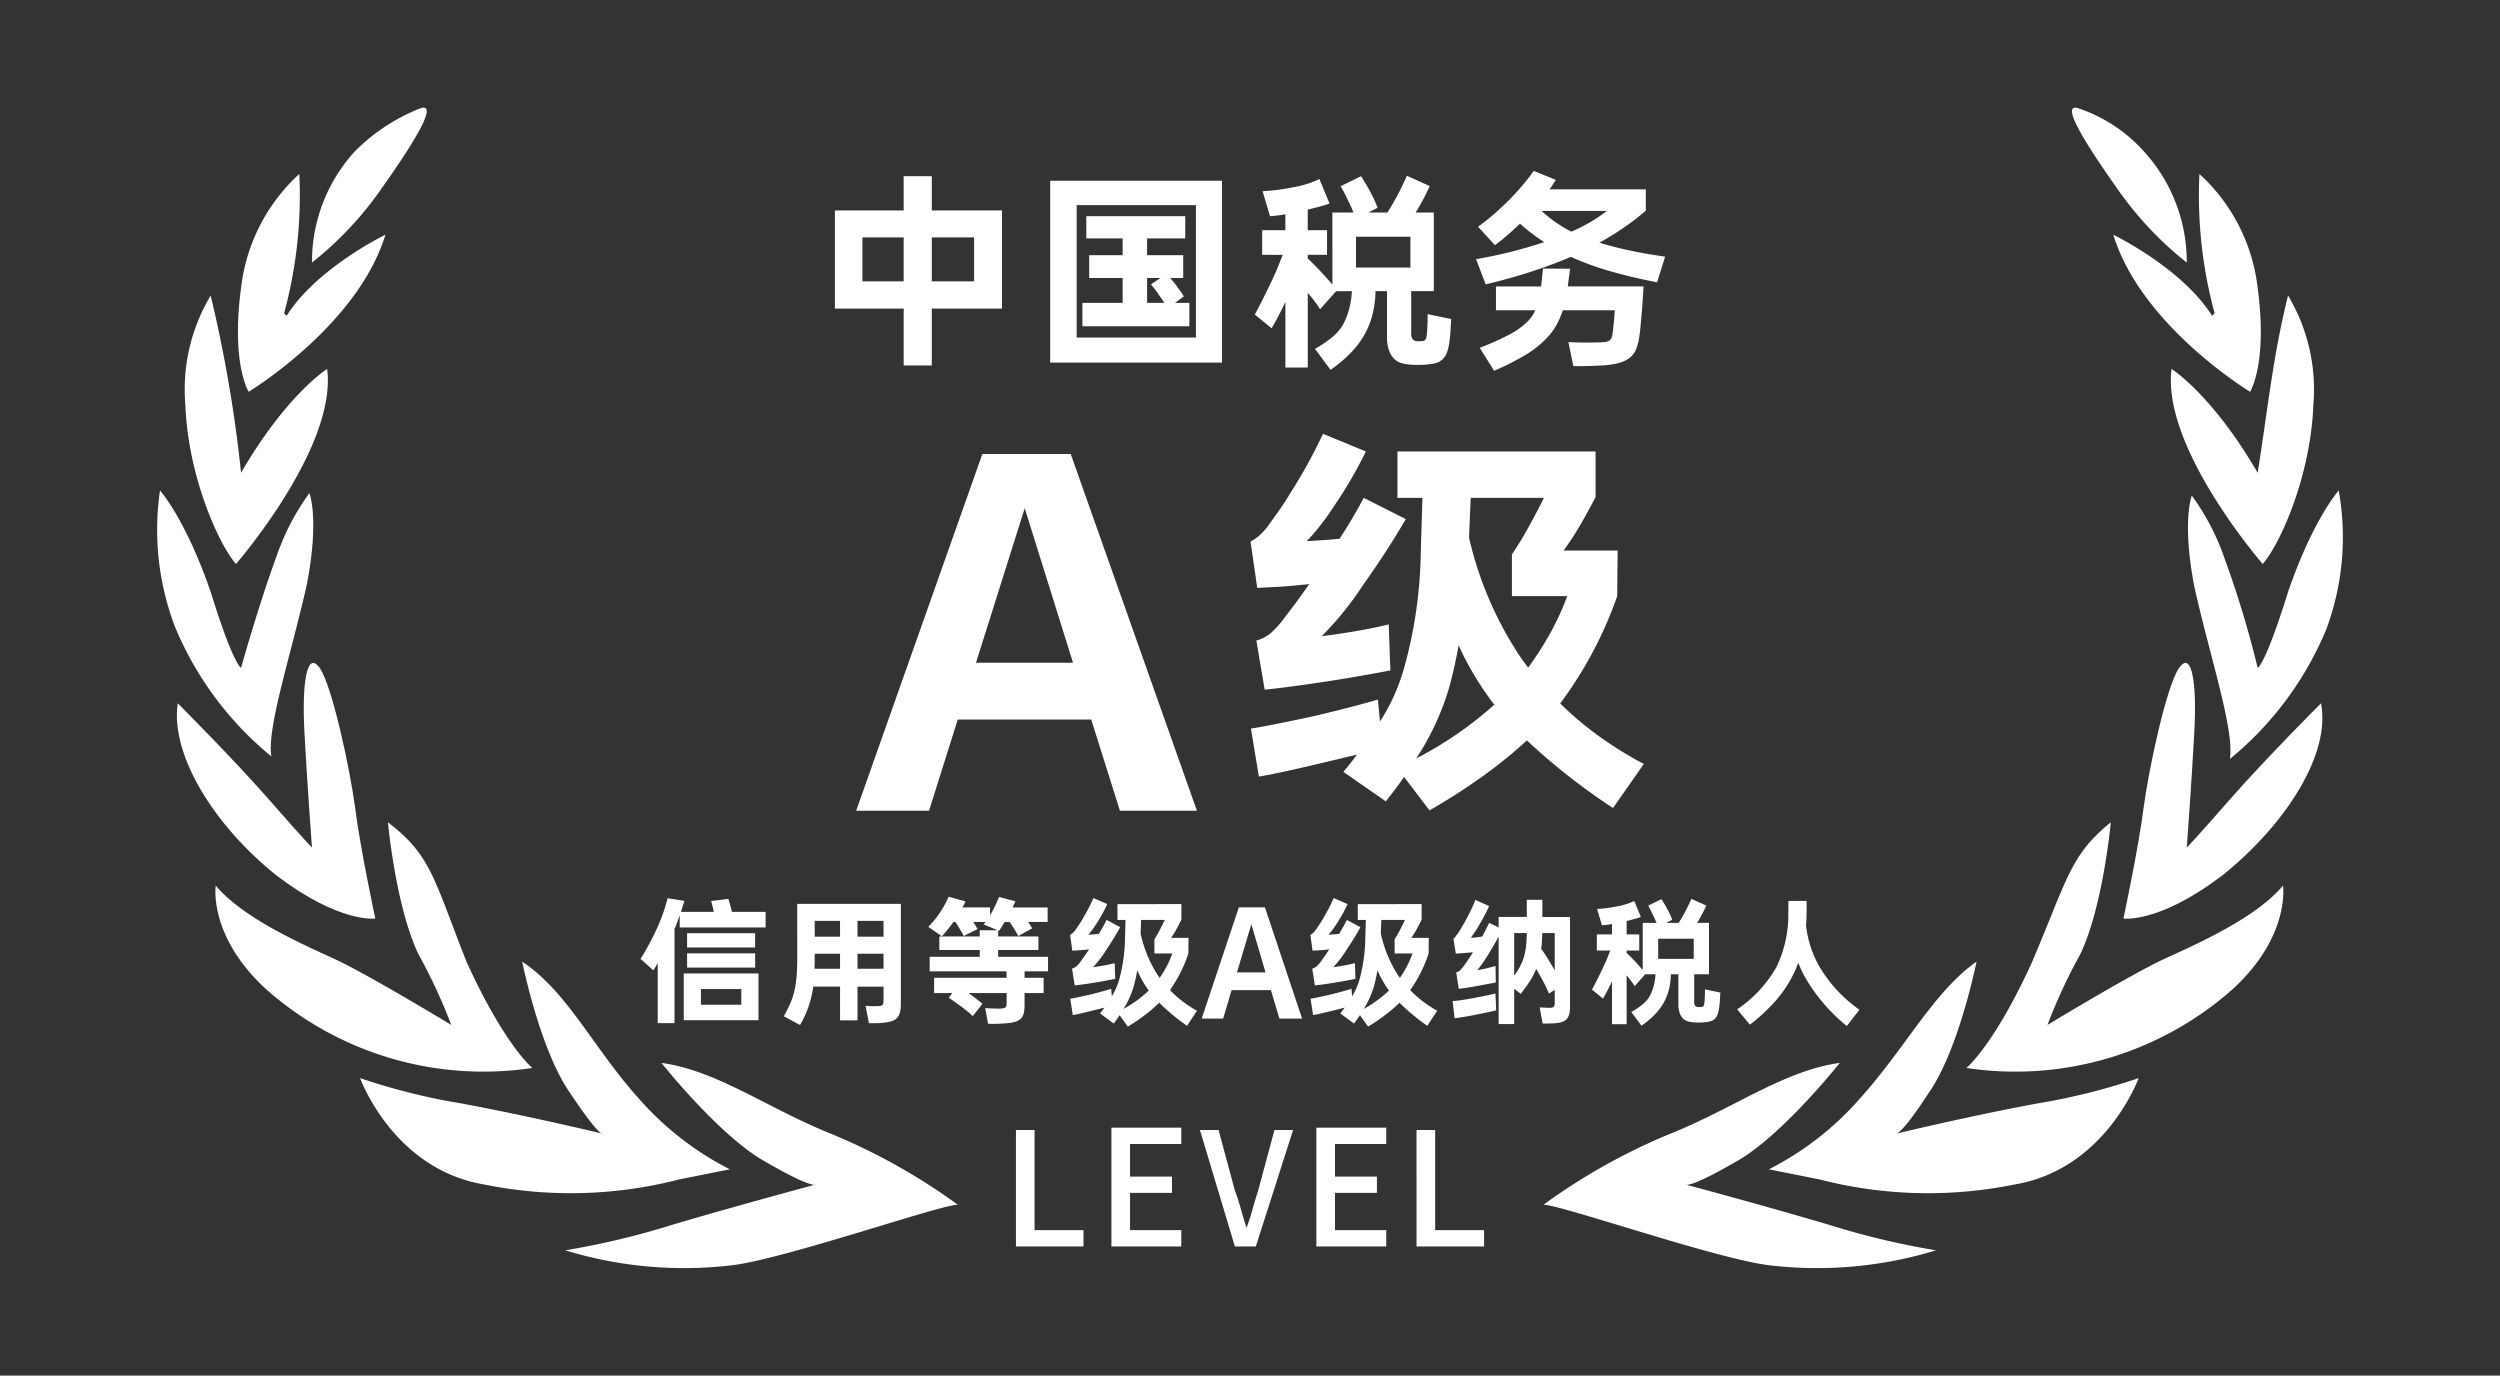 <svg xmlns="http://www.w3.org/2000/svg" viewBox="0 0 150.168 82.628"><rect x="0" y="0" width="150.168" height="82.628" fill="#333333" stroke="none"/><defs><style>.cls-1{fill:#fff;fill-rule:evenodd;}.cls-2{fill:none;}</style></defs><g id="图层_2" data-name="图层 2"><g id="图层_1-2" data-name="图层 1"><path class="cls-1" d="M128.766,9.081a9.838,9.838,0,0,1,2.586,6.693,20.941,20.941,0,0,1-4.259-4.564c-1.825-2.586-3.347-5.02-2.282-4.716A9.249,9.249,0,0,1,128.766,9.081Z"/><path class="cls-1" d="M132.113,10.45a10.943,10.943,0,0,1,3.499,6.846c.609,4.564-.456,6.237-.456,6.237s-6.541-3.955-8.215-9.432c0,0,4.107,1.978,5.933,4.868l.152-.152A27.045,27.045,0,0,1,132.113,10.45Z"/><path class="cls-1" d="M137.437,17.752a10.975,10.975,0,0,1,1.521,6.541c-.152,4.26-1.978,8.367-3.043,9.584,0,0-6.085-6.998-5.476-11.714,0,0,2.434,1.521,5.172,6.237C136.22,24.598,136.524,21.403,137.437,17.752Z"/><path class="cls-1" d="M140.48,29.466s-1.521,1.673-3.042,6.085c-1.369,4.412-1.825,4.564-1.825,4.564a61.572,61.572,0,0,0-1.978-6.541,14.308,14.308,0,0,0-1.978-3.803s-.609,1.521.152,5.477c.913,4.107,2.434,8.671,2.13,10.344a19.927,19.927,0,0,0,5.781-7.758A15.84,15.84,0,0,0,140.48,29.466Z"/><path class="cls-1" d="M139.415,42.244s-3.347,3.347-5.476,5.781c-2.13,2.434-2.586,2.89-2.586,2.89s.304-4.107.456-6.998c.152-2.89-.152-4.868-.913-3.803-.76,1.065-1.825,6.085-2.13,8.367-.304,2.434-1.217,6.694-1.217,6.694s2.13.304,5.933-2.586C137.285,49.546,140.023,45.287,139.415,42.244Z"/><path class="cls-1" d="M126.789,49.394s-.456,5.02-1.825,7.91a32.987,32.987,0,0,0-1.978,4.26s5.02-3.042,6.998-3.955c1.978-.913,5.476-2.434,7.15-4.412,0,0,.456,3.042-3.042,6.237A19.69,19.69,0,0,1,118.117,64.15s1.673-1.369,3.955-6.389C124.202,52.741,124.355,51.371,126.789,49.394Z"/><path class="cls-1" d="M118.726,57.761s-1.065,5.325-2.89,7.911c-1.674,2.586-1.978,2.434-1.978,2.434s4.412-1.065,8.519-1.825a38.269,38.269,0,0,0,6.085-1.521s-1.978,5.476-7.454,6.389a26.084,26.084,0,0,1-11.714-.304l-3.042-.608a18.241,18.241,0,0,0,5.476-4.26C114.466,62.933,116.14,59.586,118.726,57.761Z"/><path class="cls-1" d="M110.511,63.846s-3.499,4.412-6.237,5.933c-2.89,1.673-3.042,1.369-3.042,1.369s4.564,1.217,8.671,2.434a47.189,47.189,0,0,0,6.389,1.521,24.427,24.427,0,0,1-9.888.913c-3.042-.304-12.626-3.651-13.691-3.651a36.557,36.557,0,0,1,7.606-4.26C104.122,66.584,107.164,64.302,110.511,63.846Z"/><path class="cls-1" d="M21.325,9.081a9.839,9.839,0,0,0-2.586,6.693,20.946,20.946,0,0,0,4.26-4.564c1.825-2.586,3.347-5.02,2.282-4.716A11.458,11.458,0,0,0,21.325,9.081Z"/><path class="cls-1" d="M17.979,10.45a10.942,10.942,0,0,0-3.499,6.846c-.608,4.564.456,6.237.456,6.237s6.542-3.955,8.215-9.432c0,0-4.107,1.978-5.933,4.868l-.152-.152A27.053,27.053,0,0,0,17.979,10.45Z"/><path class="cls-1" d="M12.654,17.752a10.974,10.974,0,0,0-1.521,6.541c.152,4.26,1.978,8.367,3.042,9.584,0,0,6.085-6.998,5.476-11.714,0,0-2.434,1.521-5.172,6.237A81.91,81.91,0,0,0,12.654,17.752Z"/><path class="cls-1" d="M9.612,29.466s1.521,1.673,3.042,6.085c1.369,4.412,1.825,4.564,1.825,4.564s1.065-3.803,2.13-6.694a14.31,14.31,0,0,1,1.977-3.803s.609,1.521-.152,5.476c-.913,4.107-2.434,8.671-2.13,10.345a19.928,19.928,0,0,1-5.781-7.758A16.333,16.333,0,0,1,9.612,29.466Z"/><path class="cls-1" d="M10.677,42.244s3.346,3.347,5.476,5.781c2.13,2.434,2.586,2.89,2.586,2.89s-.304-4.107-.456-6.998c-.152-2.89.152-4.868.913-3.803.761,1.065,1.825,6.085,2.13,8.367.304,2.434,1.217,6.694,1.217,6.694s-2.13.304-5.933-2.586C12.806,49.546,10.22,45.287,10.677,42.244Z"/><path class="cls-1" d="M23.303,49.394s.456,5.02,1.825,7.91A33.002,33.002,0,0,1,27.106,61.564s-5.02-3.042-6.998-3.955c-1.978-.913-5.477-2.434-7.15-4.412,0,0-.456,3.042,3.043,6.237A19.69,19.69,0,0,0,31.974,64.15s-1.674-1.369-3.955-6.389C26.041,52.741,25.889,51.371,23.303,49.394Z"/><path class="cls-1" d="M31.366,57.761s1.065,5.325,2.89,7.911c1.826,2.738,1.978,2.434,1.978,2.434s-4.412-1.065-8.519-1.825a38.265,38.265,0,0,1-6.085-1.521s1.978,5.476,7.454,6.389a26.084,26.084,0,0,0,11.714-.304l3.042-.608a18.24,18.24,0,0,1-5.477-4.26C35.625,62.933,34.104,59.586,31.366,57.761Z"/><path class="cls-1" d="M39.732,63.846s3.499,4.412,6.237,5.933c2.89,1.673,3.042,1.369,3.042,1.369s-4.564,1.217-8.671,2.434a47.19,47.19,0,0,1-6.389,1.521,24.427,24.427,0,0,0,9.888.913c3.042-.304,12.626-3.651,13.691-3.651a36.554,36.554,0,0,0-7.606-4.26C46.122,66.584,43.079,64.302,39.732,63.846Z"/><path class="cls-1" d="M55.97,10.584v2.059h4.217v5.894H55.97v3.415H54.281V18.536H50.151V12.643h4.13V10.584Zm0,3.674v2.639h2.54V14.258Zm-4.168,2.639h2.478V14.258H51.803v2.639ZM73.402,10.855V21.779H63.082V10.855Zm-8.729,9.42h7.163V12.322H64.673v7.953Zm2.762-4.944H65.425v1.369h2.01V18.191H65.018v1.406h6.424V18.191h-.863l.53-.382a2.023,2.023,0,0,0-.191-.296q-.129-.173-.265-.37l-.357-.444h.777V15.331H68.902V14.319h2.293V12.988H65.252v1.331h2.182v1.011Zm2.269,1.369h-.801V18.191h1.036c-.041-.066-.084-.132-.129-.197q-.068-.099-.142-.197-.136-.21-.278-.395-.142-.185-.253-.32l.567-.382Zm9.282,4.254a6.744,6.744,0,0,0,1.103-.758,2.664,2.664,0,0,0,.623-.77,4.635,4.635,0,0,0,.333-.882,5.427,5.427,0,0,0,.16-1.054h-.949l-.962,1.085q-.123-.197-.296-.431-.172-.234-.407-.518l-.037-.049v4.5H77.21V18.142q-.234.493-.425.851-.191.358-.401.728l-1.011-.826q.333-.617.647-1.258.315-.641.623-1.319.111-.259.209-.512.099-.253.197-.499H75.816V13.826h1.393v-.962q-.296.062-.524.086-.228.025-.401.037l-.444-1.504q.358-.012.814-.068.456-.055,1.023-.166a5.943,5.943,0,0,0,1.578-.493l.604,1.467a5.877,5.877,0,0,1-.586.185q-.327.086-.721.185v1.233h1.159v1.48H78.553v.222q.419.395.808.814.388.419.672.752V12.766h1.27c-.033-.074-.068-.156-.105-.247q-.056-.136-.142-.308-.16-.333-.29-.592a4.669,4.669,0,0,0-.24-.432l1.233-.604q.111.185.259.425.148.241.321.574.173.321.253.512.08.191.154.388l-.555.284h1.147q.222-.345.481-.814.247-.444.401-.771.154-.327.29-.623l1.369.617q-.124.284-.315.653-.191.37-.438.789a1.024,1.024,0,0,0-.086.148h1.085v4.722H84.767v2.466a.709.709,0,0,0,.092.438.501.501,0,0,0,.376.105,1.74,1.74,0,0,0,.234-.012.214.214,0,0,0,.136-.068.368.368,0,0,0,.074-.166,2.008,2.008,0,0,0,.037-.296c.008-.066.015-.146.018-.24.004-.094.008-.193.013-.296.004-.103.006-.203.006-.302v-.247l1.418.296q-.025.382-.043.684-.018.302-.055.598a3.127,3.127,0,0,1-.148.691,1.159,1.159,0,0,1-.259.431.905.905,0,0,1-.388.228,2.65,2.65,0,0,1-.536.092,5.347,5.347,0,0,1-1.147,0,1.845,1.845,0,0,1-.518-.117.997.997,0,0,1-.401-.29,1.467,1.467,0,0,1-.265-.505,2.591,2.591,0,0,1-.099-.777V17.488H82.622a6.283,6.283,0,0,1-.185,1.424,5.146,5.146,0,0,1-.407,1.066,5.444,5.444,0,0,1-.839,1.159,7.707,7.707,0,0,1-1.27,1.073l-.937-1.258Zm2.466-4.882h3.268V14.221H81.451v1.85Zm7.21-.506a27.513,27.513,0,0,0,4.093-1.023,11.383,11.383,0,0,1-1.455-1.109q-.37.357-.746.684-.376.327-.758.61l-1.011-1.11q.493-.358.956-.758.462-.401.869-.808.432-.432.839-.912.407-.481.678-.875l1.332.543q-.099.136-.191.283-.093.148-.191.284h5.782V12.655a15.179,15.179,0,0,1-1.319,1.017q-.69.475-1.467.906.801.247,1.763.456.962.21,2.182.382l-.481,1.542q-1.64-.321-2.898-.691a17.033,17.033,0,0,1-2.281-.838q-1.097.468-2.361.881-1.264.413-2.756.771l-.579-1.517Zm3.908,1.64H89.857V18.635h2.367a2.47,2.47,0,0,1-.419.629,4.422,4.422,0,0,1-1.085.801,15.318,15.318,0,0,1-1.837.826l.863,1.381a15.621,15.621,0,0,0,1.88-.949,6.041,6.041,0,0,0,1.288-1.023,3.647,3.647,0,0,0,.574-.771,5.333,5.333,0,0,0,.388-.894h3.12q-.025.407-.062.777-.037.37-.074.641a.908.908,0,0,1-.074.271.349.349,0,0,1-.154.154.817.817,0,0,1-.296.074q-.191.018-.499.018-.456.012-.869.006-.413-.006-.758-.031l.296,1.442q.37.012.832,0,.463-.012.906-.037a4.832,4.832,0,0,0,1.023-.154,1.743,1.743,0,0,0,.654-.327,1.291,1.291,0,0,0,.37-.53,3.487,3.487,0,0,0,.185-.765q.037-.234.068-.592.031-.358.068-.764.037-.406.062-.826.025-.419.049-.789H94.173l.136-1.06-1.627-.012-.111,1.073Zm.025-4.537a8.005,8.005,0,0,0,1.788,1.245,9.574,9.574,0,0,0,1.196-.604,10.58,10.58,0,0,0,.95-.641Z"/><path class="cls-1" d="M65.548,43.22H57.529l-1.724,5.48H51.427l7.58-21.428h5.309l7.58,21.428h-4.625l-1.724-5.48ZM64.453,39.808l-2.901-9.28-2.928,9.28Z"/><path class="cls-1" d="M95.841,27.118v2.739q-.45.874-.925,1.688a16.564,16.564,0,0,1-1,1.523h3.25l-.025,2.739a23.963,23.963,0,0,1-3.425,6.446,19.651,19.651,0,0,0,2.337,1.972,23.141,23.141,0,0,0,2.687,1.665l-1.85,2.645a38.237,38.237,0,0,1-5.175-4.061,28.056,28.056,0,0,1-2.612,2.125,37.782,37.782,0,0,1-3.237,2.078l-1.525-2.007q-.475.685-1.1,1.464l-2.55-1.771q.225-.26.425-.519.2-.26.4-.52-.475.118-1.025.248-.55.13-1.15.272-1.175.283-2.1.484-.925.201-1.625.319l-.475-2.881q.725-.118,1.663-.307.937-.189,2.137-.448,2.4-.567,3.825-.992l.125,1.322a11.652,11.652,0,0,0,.838-1.535,12.368,12.368,0,0,0,.562-1.511,27.122,27.122,0,0,0,1.05-7.084l.1-3.305H83.941V27.118ZM75.466,38.475l.5,2.951q1.425-.142,3.75-.496,1.2-.189,2.137-.354.938-.165,1.663-.307l-.1-2.763q-.75.189-1.825.378-1.075.189-2.2.331a19.223,19.223,0,0,0,2.45-3.022q.8-1.133,1.45-2.137.65-1.004,1.15-1.877l-2.525-1.275q-.325.614-.687,1.228-.363.614-.762,1.228-.475.047-.975.083-.5.035-1.0.059a11.555,11.555,0,0,0,.8-.921q.45-.567.95-1.346a24.947,24.947,0,0,0,1.8-3.117l-2.575-1.062a29.549,29.549,0,0,1-1.8,3.306q-.525.873-.925,1.428-.4.555-.6.838a4.252,4.252,0,0,1-.45.496,2.446,2.446,0,0,1-.575.402l.4,2.786q.5-.024,1.188-.059.687-.036,1.538-.13a2.27,2.27,0,0,0,.4-.047q-.45.661-.85,1.192-.4.531-.725.956a5.016,5.016,0,0,1-.738.803,2.276,2.276,0,0,1-.863.449Zm12.875-8.571-.1,2.385a21.535,21.535,0,0,0,3.15,7.272l.4.543a19.958,19.958,0,0,0,1.312-2.042,16.298,16.298,0,0,0,1.037-2.255H90.816V33.304q.525-.779 1-1.641.475-.862.925-1.759Zm-1.325,11.499a15.912,15.912,0,0,1-1.95,4.156,22.49,22.49,0,0,0,4.699-3.235q-.1-.118-.175-.212a2.482,2.482,0,0,1-.15-.213,17.756,17.756,0,0,1-1.825-3.14q-.125.708-.275,1.37Q87.191,40.789,87.016,41.403Z"/><path class="cls-1" d="M43.747,53.992c.038.113.075.236.113.371q.057.201.105.411h2.023v.935h-5.159v-.726q-.081.21-.153.415-.072.205-.161.407v5.651H39.507V57.846l-.258.443-.774-.693q.234-.363.487-.83.254-.468.488-.975a10.188,10.188,0,0,0,.387-.955q.153-.447.266-.883l1.008.161q-.057.177-.105.338-.048.161-.105.323h1.975l-.024-.121q-.04-.169-.073-.302-.032-.133-.064-.23l1.032-.129Zm1.814,4.482h-4.49v2.805h4.49V58.474Zm-.202-2.418h-4.087v.855h4.087V56.056Zm0,1.209h-4.087v.854h4.087v-.854Zm-3.257,3.087h2.426v-.943H42.103v.943Zm4.98.693a8.926,8.926,0,0,0,.399-.802,4.3,4.3,0,0,0,.246-.766,6.194,6.194,0,0,0,.125-.874q.037-.476.036-1.113V54.291h6.223v5.99a2.144,2.144,0,0,1-.052.52.765.765,0,0,1-.165.331.71.71,0,0,1-.286.189,1.915,1.915,0,0,1-.415.097,4.439,4.439,0,0,1-.56.044q-.278.004-.439-.004l-.202-1.048q.105.016.266.024.161.008.379,0a1.745,1.745,0,0,0,.238-.012.219.219,0,0,0,.129-.056.23.23,0,0,0,.056-.137,2.041,2.041,0,0,0,.012-.254v-.709H51.508v2.023h-1.048V59.264H48.848a5.823,5.823,0,0,1-.109.605q-.069.29-.166.572-.097.282-.222.56a5.946,5.946,0,0,1-.294.568l-.975-.524Zm4.425-5.731v.951h1.564v-.951Zm-2.572.951h1.524v-.951H48.937v.951Zm2.572,1.926h1.564v-.903H51.508v.903Zm-2.572-.322c0,.059-.001.114-.004.165-.003.051-.004.103-.004.157h1.532v-.903H48.937v.581Zm11.526.863v-.387H55.843v-.871h3.007v-.411H56.424v-.814h2.426v-.371h1.08l-.846-.347.06-.076a.834.834,0,0,0,.052-.077h-.734l.258.427-.83.419a2.37,2.37,0,0,0-.121-.226c-.048-.081-.095-.16-.141-.238-.046-.078-.09-.151-.133-.218-.043-.067-.078-.122-.105-.165h-.113q-.161.218-.331.431-.169.214-.371.431l-.814-.564A5.906,5.906,0,0,0,56.98,53.863l1.016.282q-.048.096-.093.185c-.029.059-.06.118-.093.177h1.661v.468a4.94,4.94,0,0,0,.286-.524q.125-.266.254-.572l.983.258c-.027.065-.055.128-.085.19q-.044.093-.093.181h2.112v.871H61.752q.073.105.137.206a1.979,1.979,0,0,1,.105.181l-.83.46c-.027-.054-.06-.117-.101-.19q-.06-.109-.133-.222-.073-.113-.149-.23c-.051-.078-.098-.147-.141-.206h-.29c-.059.097-.115.188-.169.274q-.081.129-.169.258l-.056-.024v.363h2.418v.814H59.955v.411h2.999v.871H61.543v.387h1.145v.919H61.543v.718a2.156,2.156,0,0,1-.044.475.698.698,0,0,1-.157.319.735.735,0,0,1-.306.193,2.218,2.218,0,0,1-.491.101q-.242.024-.536.036-.295.012-.657.004l-.177-.943c.172.01.323.019.452.024q.194.008.331.008a1.594,1.594,0,0,0,.294-.02.308.308,0,0,0,.149-.064.188.188,0,0,0,.057-.125c.005-.054.008-.126.008-.218v-.508H58.181q.242.177.468.351.226.173.362.294l-.58.742q-.129-.129-.314-.282-.185-.153-.387-.302-.202-.149-.399-.286-.197-.137-.342-.234l.209-.282H56.109v-.919Zm10.502-4.426v.935q-.145.298-.298.576a5.691,5.691,0,0,1-.323.52h1.048l-.008.935a8.355,8.355,0,0,1-1.104,2.201,6.425,6.425,0,0,0,.753.673,7.382,7.382,0,0,0,.867.568l-.597.903a12.43,12.43,0,0,1-1.668-1.386,9.162,9.162,0,0,1-.843.725,12.052,12.052,0,0,1-1.044.71l-.492-.685q-.153.234-.355.5l-.822-.605q.072-.089.137-.177c.043-.059.086-.118.129-.177q-.153.041-.331.085-.177.045-.371.093-.379.096-.677.165-.298.069-.524.109l-.153-.983q.233-.04.536-.105.302-.064.689-.153.774-.193,1.233-.338l.04.451a4.084,4.084,0,0,0,.27-.524,4.408,4.408,0,0,0,.181-.516,9.771,9.771,0,0,0,.339-2.418l.032-1.129h-.484v-.951Zm-6.57,3.877.161,1.008q.46-.048,1.209-.169.387-.065.689-.121.302-.057.536-.105l-.032-.943q-.242.065-.589.129-.346.065-.709.113a6.536,6.536,0,0,0,.79-1.032q.258-.387.467-.729.21-.343.371-.641l-.814-.435q-.105.21-.222.419-.117.21-.246.419c-.102.011-.207.02-.314.028-.108.008-.215.015-.323.02a3.887,3.887,0,0,0,.258-.314q.145-.194.306-.46a8.646,8.646,0,0,0,.58-1.064l-.83-.363a10.297,10.297,0,0,1-.58,1.129q-.169.298-.298.488-.129.19-.193.286a1.425,1.425,0,0,1-.145.169.789.789,0,0,1-.185.137l.129.951q.161-.008.383-.02c.148-.008.313-.023.496-.044a.695.695,0,0,0,.129-.016q-.145.226-.274.407-.129.181-.234.327a1.675,1.675,0,0,1-.238.274.723.723,0,0,1-.278.153Zm4.152-2.926-.032.814a7.57,7.57,0,0,0,1.016,2.483l.129.185a6.897,6.897,0,0,0,.423-.697,5.743,5.743,0,0,0,.335-.77H69.344v-.855q.169-.266.322-.56.153-.294.298-.601Zm-.427,3.926a5.573,5.573,0,0,1-.629,1.419,7.25,7.25,0,0,0,1.516-1.104c-.021-.027-.041-.051-.057-.073a.802.802,0,0,1-.048-.073,6.115,6.115,0,0,1-.589-1.072q-.04.242-.089.467-.049.226-.105.435Zm17.275-4.877v.935q-.145.298-.298.576a5.69,5.69,0,0,1-.322.52h1.048l-.008.935a8.349,8.349,0,0,1-1.104,2.201,6.428,6.428,0,0,0,.754.673,7.403,7.403,0,0,0,.867.568l-.596.903a12.453,12.453,0,0,1-1.669-1.386,9.162,9.162,0,0,1-.843.725,12.045,12.045,0,0,1-1.044.71l-.492-.685q-.153.234-.355.5l-.822-.605q.073-.089.137-.177c.043-.059.086-.118.129-.177q-.153.041-.33.085-.177.045-.371.093-.379.096-.677.165-.298.069-.524.109l-.153-.983q.234-.04.536-.105.302-.064.689-.153.774-.193,1.234-.338l.04.451a4.069,4.069,0,0,0,.27-.524,4.408,4.408,0,0,0,.181-.516,9.761,9.761,0,0,0,.339-2.418l.032-1.129h-.484v-.951Zm-6.57,3.877.161,1.008q.46-.048,1.209-.169.387-.065.689-.121.303-.057.536-.105l-.032-.943q-.242.065-.589.129-.346.065-.71.113a6.505,6.505,0,0,0,.79-1.032q.258-.387.468-.729.21-.343.371-.641l-.814-.435q-.105.21-.221.419-.117.21-.246.419c-.102.011-.207.02-.314.028-.107.008-.215.015-.322.02a3.952,3.952,0,0,0,.258-.314q.145-.194.306-.46a8.622,8.622,0,0,0,.581-1.064l-.83-.363a10.319,10.319,0,0,1-.581,1.129q-.169.298-.298.488-.129.19-.194.286a1.398,1.398,0,0,1-.145.169.787.787,0,0,1-.185.137l.129.951q.161-.008.383-.02c.148-.008.313-.023.496-.044a.689.689,0,0,0,.129-.016q-.145.226-.274.407-.129.181-.234.327a1.69,1.69,0,0,1-.238.274.723.723,0,0,1-.278.153Zm4.151-2.926-.032.814a7.583,7.583,0,0,0,1.016,2.483l.129.185a6.843,6.843,0,0,0,.423-.697,5.73,5.73,0,0,0,.335-.77h-1.072v-.855q.169-.266.322-.56.153-.294.298-.601Zm-.427,3.926a5.573,5.573,0,0,1-.629,1.419,7.256,7.256,0,0,0,1.515-1.104c-.021-.027-.04-.051-.056-.073a.823.823,0,0,1-.049-.073,6.154,6.154,0,0,1-.588-1.072q-.04.242-.089.467-.048.226-.105.435Zm4.923-.774a.475.475,0,0,0,.258-.149,3.08,3.08,0,0,0,.29-.367q.121-.169.234-.338.113-.169.226-.355-.258.024-.516.044-.258.02-.516.036l-.145-.919c.032,0,.07-.028.113-.085q.064-.085.121-.157.065-.089.189-.29.125-.201.302-.524.177-.323.327-.633.149-.31.27-.617l.822.371a9.896,9.896,0,0,1-.556,1.072,8.405,8.405,0,0,1-.54.83,2.569,2.569,0,0,0,.347-.024q.177-.024.338-.049.113-.21.214-.411.101-.202.205-.411l.564.274v-.629h1.693V54.049h.935v1.032h1.661v5.353a2.374,2.374,0,0,1-.032.419.744.744,0,0,1-.121.302.608.608,0,0,1-.242.198,1.209,1.209,0,0,1-.395.097,2.194,2.194,0,0,1-.242.02q-.129.004-.246.008c-.078.003-.15.004-.217.004h-.149l-.177-.968q.024,0,.101.004c.051.003.107.005.169.008l.186.008c.062.003.114.004.157.004a.367.367,0,0,0,.234-.065.411.411,0,0,0,.056-.266v-.75l-.347.226q-.096-.242-.25-.548-.153-.307-.371-.685l-.145-.258a4.108,4.108,0,0,1-.395.766q-.234.355-.532.742l-.395-.306v2.12h-.935v-5.256q-.121.226-.254.46-.133.234-.278.468a8.83,8.83,0,0,1-.75,1.088,5.303,5.303,0,0,0,.589-.117q.298-.077.508-.133l.016.992q-.21.04-.492.093-.282.052-.629.117-.677.121-1.104.17l-.153-.984Zm-.217,1.725.121,1.032q.234-.032.544-.081.31-.048.697-.129.782-.153,1.257-.266L89.85,60.143l-.024-.468q-.25.064-.568.129-.318.064-.729.145-.403.072-.721.121-.318.048-.552.065Zm3.7-1.532a4.096,4.096,0,0,0,.379-.605,3.155,3.155,0,0,0,.226-.588,3.849,3.849,0,0,0,.113-.629q.032-.331.04-.734h-.758v2.555ZM92.639,56.048q-.008.258-.02.496a4.464,4.464,0,0,1-.044.447,11.065,11.065,0,0,1,.604.943l.21.355V56.048Zm5.351,4.74a4.391,4.391,0,0,0,.721-.496,1.739,1.739,0,0,0,.407-.504,3.035,3.035,0,0,0,.218-.576,3.543,3.543,0,0,0,.105-.689h-.621l-.629.71q-.081-.129-.194-.282-.113-.153-.266-.339l-.024-.032v2.942h-.879V58.95q-.153.322-.278.556-.125.234-.262.476l-.661-.54q.218-.403.423-.822.205-.419.407-.862.073-.169.137-.335.065-.165.129-.327h-.806v-.968h.911v-.629q-.194.04-.343.056c-.099.011-.186.019-.262.024l-.29-.983q.234-.008.532-.044.298-.036.669-.109a3.884,3.884,0,0,0,1.032-.323l.395.959a3.826,3.826,0,0,1-.383.121q-.213.057-.471.121v.806h.758v.968h-.758v.145q.274.258.528.532.254.274.439.491V55.435h.83c-.021-.049-.044-.102-.068-.161q-.037-.089-.093-.202-.105-.218-.19-.387a3.104,3.104,0,0,0-.157-.282l.806-.395q.072.121.169.278.097.157.209.375.113.21.165.335.052.125.101.254l-.363.185h.75q.145-.226.314-.532.162-.29.262-.504.101-.213.189-.407l.895.403q-.081.185-.206.427-.124.241-.286.516a.671.671,0,0,0-.056.097h.709v3.087h-.887V60.135a.463.463,0,0,0,.06.286.329.329,0,0,0,.246.069,1.133,1.133,0,0,0,.153-.008.14.14,0,0,0,.089-.044.24.24,0,0,0,.048-.109,1.32,1.32,0,0,0,.024-.193q.008-.065.012-.157c.003-.062.005-.126.008-.193.003-.067.004-.133.004-.198v-.161l.927.194q-.016.25-.028.447-.012.198-.036.391a2.046,2.046,0,0,1-.097.452.76.76,0,0,1-.169.282.589.589,0,0,1-.254.149,1.708,1.708,0,0,1-.351.061,3.532,3.532,0,0,1-.75,0,1.195,1.195,0,0,1-.338-.077.647.647,0,0,1-.262-.189.96.96,0,0,1-.173-.331,1.689,1.689,0,0,1-.064-.508V58.523h-.452a4.119,4.119,0,0,1-.121.931,3.379,3.379,0,0,1-.266.697,3.549,3.549,0,0,1-.548.758,5.031,5.031,0,0,1-.83.701l-.613-.822Zm1.612-3.192h2.136V56.386H99.602v1.209Zm4.746,3.031a7.535,7.535,0,0,0,2.37-2.563,7.257,7.257,0,0,0,.701-3.256l.008-.693h1.088c.005.188.007.374.004.556q-.004.274-.012.532l-.024.403a6.531,6.531,0,0,0,.814,2.475,8.471,8.471,0,0,0,2.394,2.572l-.758.975a10.509,10.509,0,0,1-2.539-2.983q-.113-.202-.202-.403-.088-.201-.177-.411-.073.21-.161.407-.089.197-.185.391a7.227,7.227,0,0,1-1.032,1.507,10.809,10.809,0,0,1-1.524,1.411l-.766-.919ZM76.341,59.474H73.979l-.508,1.709H72.182l2.233-6.683h1.564l2.233,6.683H76.849l-.508-1.709Zm-.323-1.064-.854-2.894-.863,2.894Z"/><path class="cls-1" d="M61.024,74.871h4.057v-.979H62.143V67.876H61.024v6.995Zm5.736,0h4.197v-.979H67.879V71.653h2.518v-.979H67.879V68.715h3.078v-.979H66.76v7.135Zm7.415,0h1.259l2.239-6.995H76.553l-.979,3.637c-.28.839-.42,1.539-.7,2.239h0c-.28-.839-.419-1.539-.699-2.239l-.979-3.637H72.076l2.099,6.995Zm4.896,0h4.197v-.979H80.19V71.653h2.518v-.979H80.19V68.715h3.078v-.979h-4.197v7.135Zm6.016,0h4.057v-.979H86.206V67.876H85.086Z"/><rect class="cls-2" width="150.168" height="82.628"/></g></g></svg>
